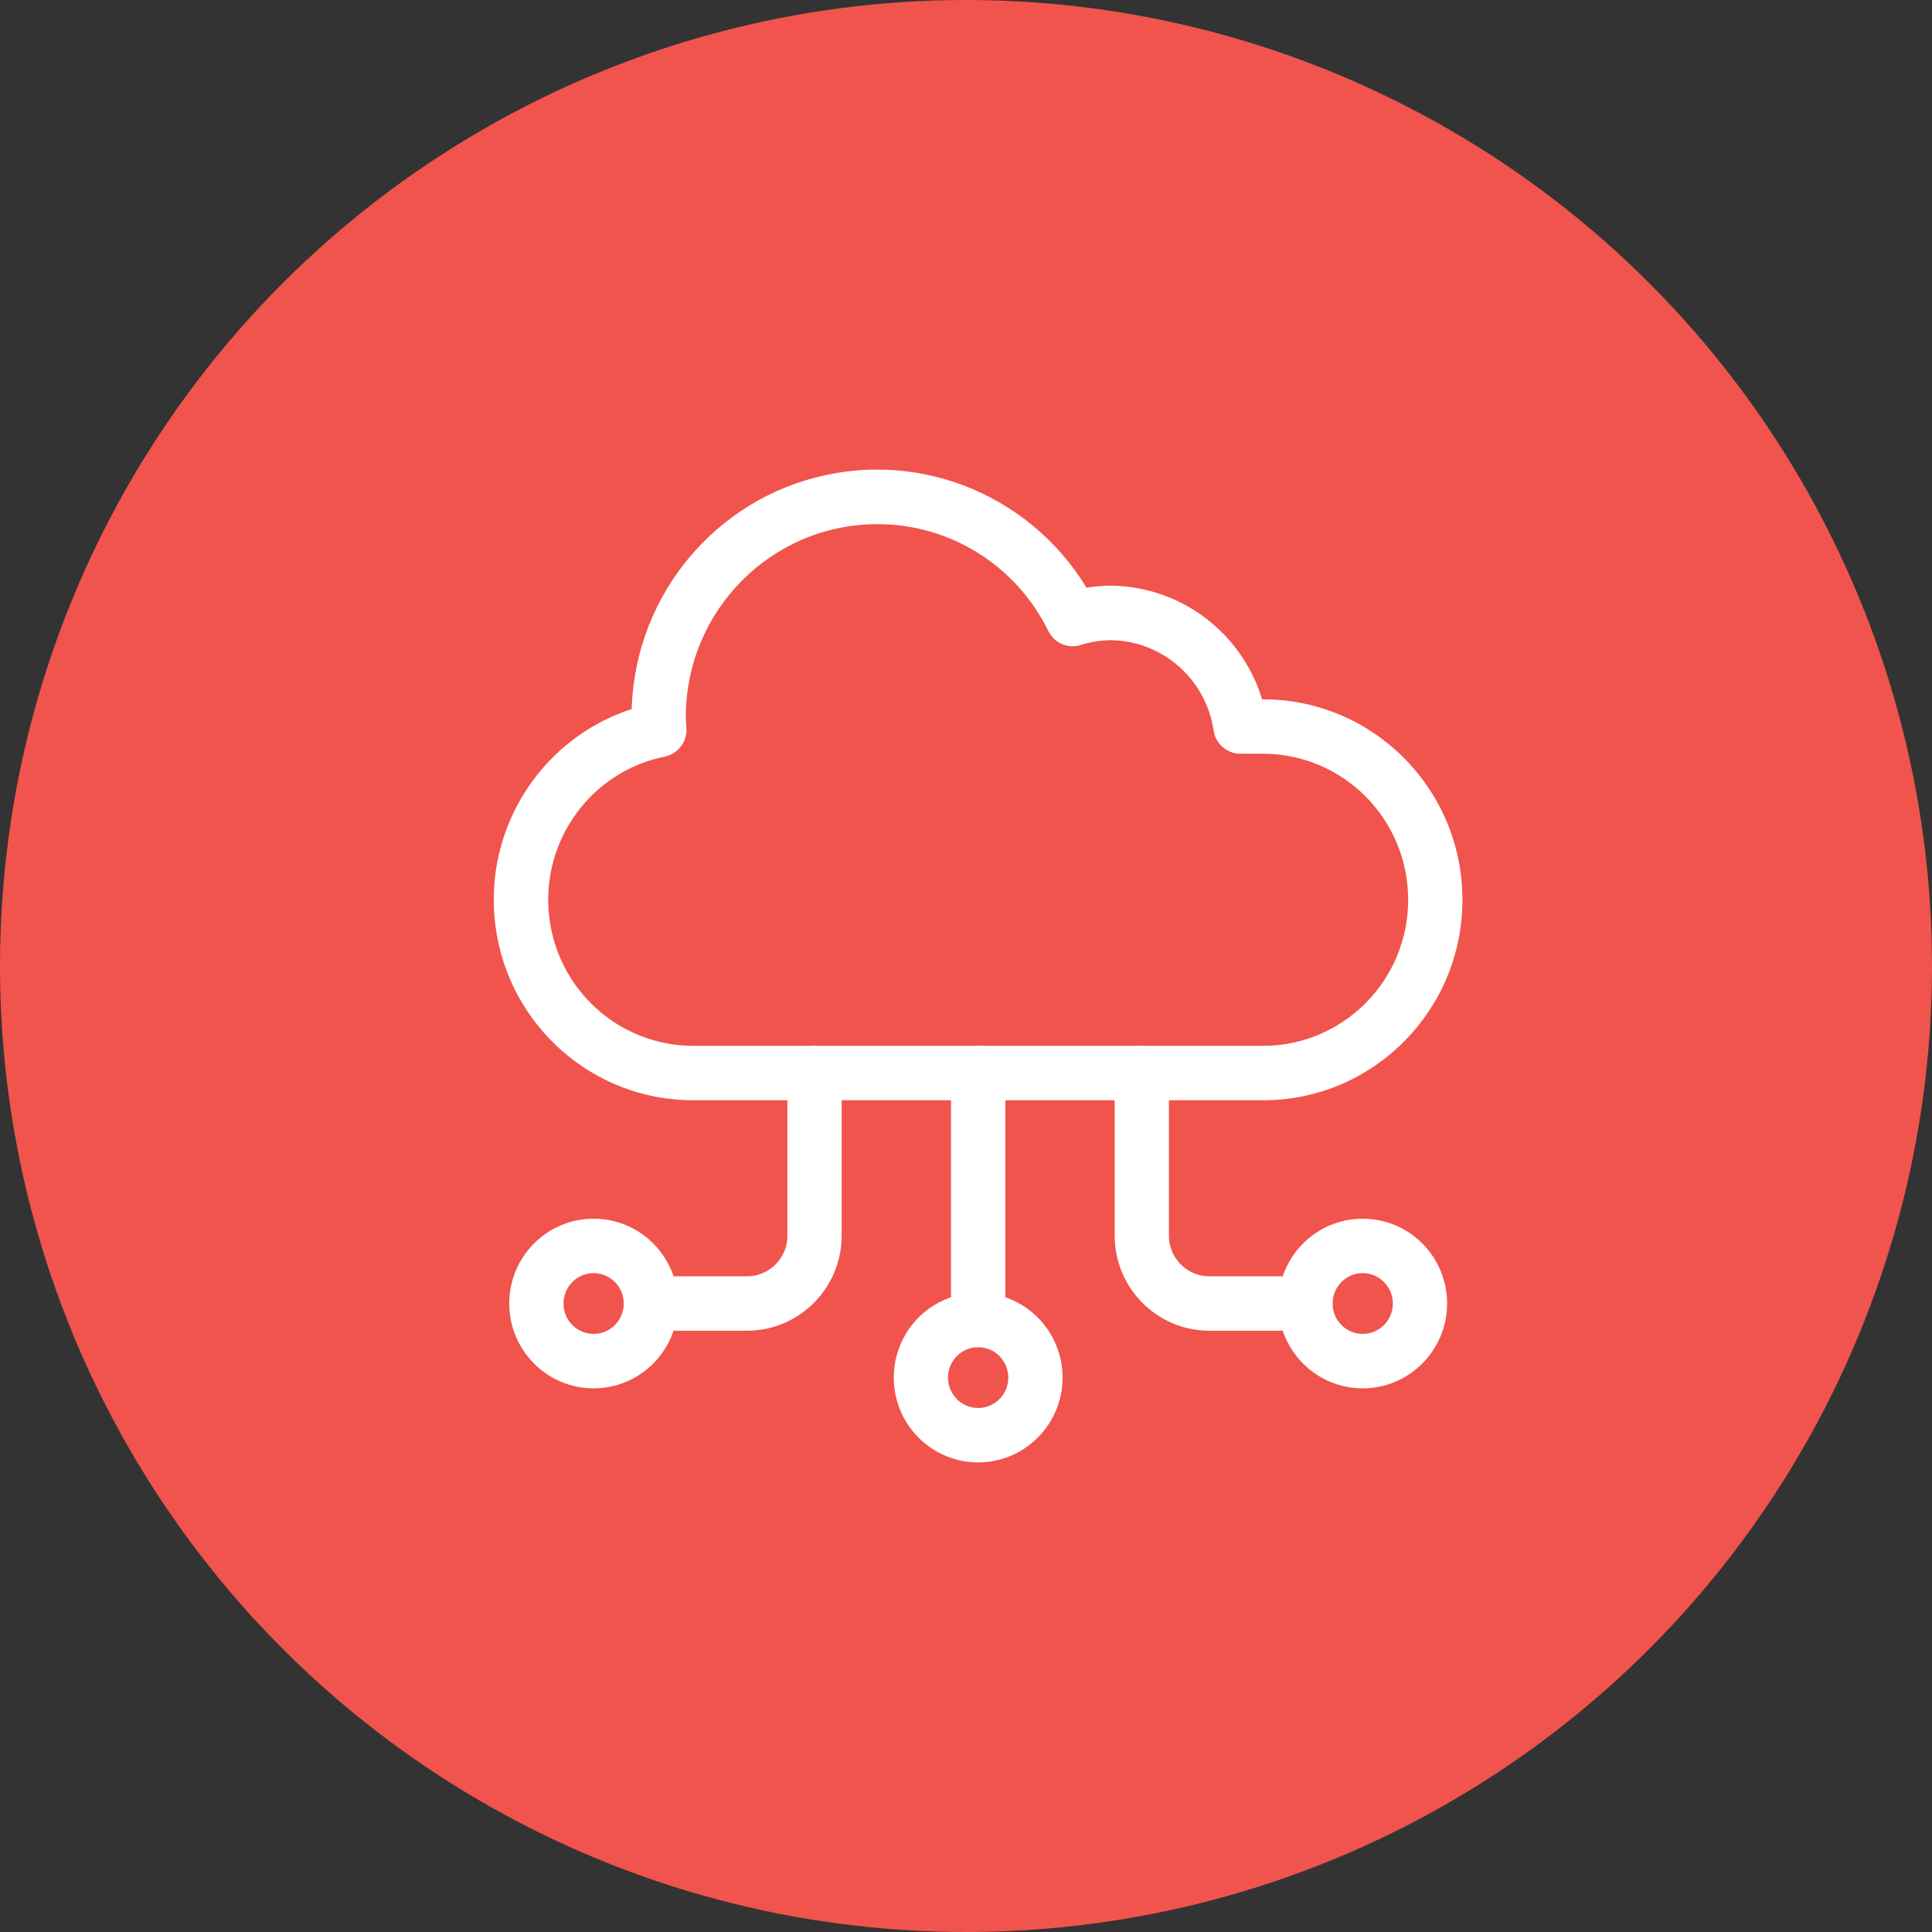 <?xml version="1.0" encoding="UTF-8"?> <svg xmlns="http://www.w3.org/2000/svg" width="80" height="80" viewBox="0 0 80 80" fill="none"><rect x="0" y="0" width="80" height="80" fill="#333333" stroke="none"/><circle cx="40" cy="40" r="40" fill="#F0544C"></circle><path fill-rule="evenodd" clip-rule="evenodd" d="M28.707 45.005H52.3C56.553 45.005 60 41.537 60 37.259C60 32.981 56.553 29.513 52.3 29.513H51.835C51.196 26.772 48.776 24.827 45.977 24.807C45.551 24.809 45.126 24.861 44.712 24.962C42.581 21.115 38.134 19.203 33.897 20.313C29.66 21.422 26.704 25.272 26.708 29.676V29.776C22.974 30.782 20.561 34.417 21.067 38.272C21.573 42.127 24.842 45.008 28.707 45.005ZM27.843 29.679C27.848 24.97 31.641 21.154 36.322 21.148C39.545 21.141 42.49 22.981 43.911 25.891C44.035 26.138 44.318 26.26 44.582 26.18C45.032 26.036 45.502 25.959 45.975 25.952C48.397 25.97 50.445 27.758 50.803 30.167C50.844 30.448 51.083 30.656 51.365 30.656H52.3C55.925 30.656 58.864 33.612 58.864 37.259C58.864 40.906 55.925 43.862 52.3 43.862H28.707C25.334 43.861 22.511 41.288 22.177 37.912C21.844 34.536 24.108 31.455 27.415 30.785C27.692 30.729 27.885 30.476 27.869 30.192L27.859 30.04C27.859 30.034 27.858 30.027 27.858 30.02C27.85 29.907 27.843 29.794 27.843 29.679Z" fill="white"></path><path d="M28.707 45.005V44.449H28.707L28.707 45.005ZM51.835 29.513L51.294 29.639L51.394 30.069H51.835V29.513ZM45.977 24.807L45.981 24.251L45.974 24.251L45.977 24.807ZM44.712 24.962L44.226 25.232L44.432 25.602L44.844 25.502L44.712 24.962ZM33.897 20.313L33.756 19.775L33.897 20.313ZM26.708 29.676H27.264L27.264 29.676L26.708 29.676ZM26.708 29.776L26.852 30.312L27.264 30.201V29.776H26.708ZM21.067 38.272L20.516 38.345L21.067 38.272ZM36.322 21.148L36.323 21.704L36.324 21.704L36.322 21.148ZM27.843 29.679L27.287 29.678V29.679H27.843ZM43.911 25.891L43.412 26.134L43.415 26.14L43.911 25.891ZM44.582 26.18L44.742 26.712L44.751 26.709L44.582 26.18ZM45.975 25.952L45.979 25.396L45.967 25.396L45.975 25.952ZM50.803 30.167L51.353 30.087L51.353 30.086L50.803 30.167ZM51.365 30.656L51.364 31.211H51.365V30.656ZM52.3 30.656V30.1V30.656ZM28.707 43.862L28.707 44.417H28.707V43.862ZM22.177 37.912L22.73 37.858L22.177 37.912ZM27.415 30.785L27.525 31.33L27.525 31.33L27.415 30.785ZM27.869 30.192L28.424 30.16L28.423 30.157L27.869 30.192ZM27.859 30.04L28.414 30.005L28.413 30.003L27.859 30.04ZM27.858 30.02L27.303 30.057L27.303 30.057L27.858 30.02ZM52.3 44.449H28.707V45.56H52.3V44.449ZM59.444 37.259C59.444 41.233 56.243 44.449 52.3 44.449V45.56C56.863 45.56 60.556 41.84 60.556 37.259H59.444ZM52.3 30.069C56.243 30.069 59.444 33.285 59.444 37.259H60.556C60.556 32.677 56.863 28.957 52.3 28.957V30.069ZM51.835 30.069H52.3V28.957H51.835V30.069ZM45.973 25.362C48.513 25.381 50.713 27.146 51.294 29.639L52.376 29.387C51.68 26.398 49.038 24.274 45.981 24.251L45.973 25.362ZM44.844 25.502C45.216 25.411 45.597 25.364 45.98 25.362L45.974 24.251C45.505 24.254 45.037 24.311 44.581 24.422L44.844 25.502ZM34.038 20.85C38.028 19.805 42.217 21.605 44.226 25.232L45.198 24.693C42.945 20.625 38.241 18.601 33.756 19.775L34.038 20.85ZM27.264 29.676C27.26 25.522 30.047 21.895 34.038 20.85L33.756 19.775C29.273 20.949 26.148 25.022 26.152 29.677L27.264 29.676ZM27.264 29.776V29.676H26.152V29.776H27.264ZM21.618 38.2C21.148 34.619 23.39 31.246 26.852 30.312L26.563 29.239C22.558 30.319 19.974 34.216 20.516 38.345L21.618 38.2ZM28.707 44.449C25.123 44.452 22.088 41.781 21.618 38.2L20.516 38.345C21.058 42.474 24.561 45.563 28.708 45.56L28.707 44.449ZM36.322 20.593C31.331 20.599 27.293 24.666 27.287 29.678L28.398 29.679C28.403 25.274 31.951 21.709 36.323 21.704L36.322 20.593ZM44.411 25.647C42.897 22.547 39.758 20.585 36.321 20.593L36.324 21.704C39.332 21.697 42.084 23.415 43.412 26.134L44.411 25.647ZM44.421 25.648C44.418 25.649 44.412 25.649 44.408 25.641L43.415 26.14C43.659 26.627 44.218 26.87 44.742 26.712L44.421 25.648ZM45.967 25.396C45.439 25.404 44.915 25.49 44.412 25.651L44.751 26.709C45.15 26.581 45.565 26.513 45.983 26.507L45.967 25.396ZM51.353 30.086C50.955 27.408 48.677 25.416 45.979 25.396L45.971 26.507C48.117 26.523 49.935 28.108 50.254 30.249L51.353 30.086ZM51.365 30.1C51.361 30.1 51.354 30.097 51.353 30.087L50.253 30.247C50.334 30.798 50.804 31.211 51.364 31.211L51.365 30.1ZM52.3 30.1H51.365V31.211H52.3V30.1ZM59.42 37.259C59.42 33.308 56.235 30.1 52.3 30.1V31.211C55.615 31.211 58.309 33.916 58.309 37.259H59.42ZM52.3 44.417C56.235 44.417 59.42 41.209 59.42 37.259H58.309C58.309 40.602 55.615 43.306 52.3 43.306V44.417ZM28.707 44.417H52.3V43.306H28.707V44.417ZM21.625 37.967C21.986 41.625 25.046 44.416 28.707 44.417L28.707 43.306C25.623 43.305 23.036 40.952 22.73 37.858L21.625 37.967ZM27.304 30.241C23.716 30.967 21.263 34.309 21.625 37.967L22.73 37.858C22.424 34.762 24.5 31.942 27.525 31.33L27.304 30.241ZM27.314 30.224C27.314 30.227 27.314 30.229 27.314 30.231C27.313 30.233 27.312 30.235 27.311 30.236C27.309 30.238 27.308 30.239 27.307 30.24C27.306 30.24 27.305 30.241 27.304 30.241L27.525 31.33C28.075 31.218 28.456 30.718 28.424 30.16L27.314 30.224ZM27.305 30.076L27.314 30.228L28.423 30.157L28.414 30.005L27.305 30.076ZM27.303 30.057C27.304 30.064 27.304 30.07 27.305 30.077L28.413 30.003C28.413 29.997 28.413 29.99 28.412 29.983L27.303 30.057ZM27.287 29.679C27.287 29.816 27.296 29.947 27.303 30.057L28.412 29.983C28.404 29.867 28.398 29.772 28.398 29.679H27.287Z" fill="white"></path><path d="M54.055 54.547H50.074C48.218 54.545 46.714 53.032 46.712 51.164V44.433C46.712 44.118 46.966 43.862 47.279 43.862C47.593 43.862 47.847 44.118 47.847 44.433V51.164C47.849 52.401 48.845 53.403 50.074 53.404H54.055C54.368 53.404 54.623 53.66 54.623 53.976C54.623 54.291 54.368 54.547 54.055 54.547Z" fill="white" stroke="white" stroke-width="1.111"></path><path fill-rule="evenodd" clip-rule="evenodd" d="M53.488 53.975C53.488 55.608 54.803 56.932 56.426 56.932C58.049 56.931 59.364 55.608 59.366 53.976C59.366 52.343 58.05 51.019 56.427 51.019C54.804 51.019 53.488 52.343 53.488 53.975ZM54.624 53.976C54.623 52.974 55.431 52.162 56.426 52.162C57.422 52.163 58.229 52.974 58.23 53.976C58.23 54.977 57.423 55.79 56.427 55.79C55.431 55.79 54.624 54.978 54.624 53.976Z" fill="white"></path><path d="M56.426 56.932L56.426 57.488L56.427 57.488L56.426 56.932ZM53.488 53.975L52.932 53.975L53.488 53.975ZM59.366 53.976L59.922 53.977V53.976H59.366ZM56.426 52.162L56.427 51.606L56.426 51.606L56.426 52.162ZM54.624 53.976L54.068 53.976L54.624 53.976ZM58.23 53.976H58.786L58.786 53.975L58.23 53.976ZM56.427 55.79L56.427 56.345H56.427L56.427 55.79ZM56.426 56.377C55.113 56.377 54.043 55.305 54.043 53.975L52.932 53.975C52.932 55.912 54.493 57.488 56.426 57.488L56.426 56.377ZM58.811 53.975C58.809 55.304 57.739 56.375 56.426 56.377L56.427 57.488C58.359 57.486 59.919 55.912 59.922 53.977L58.811 53.975ZM56.427 51.575C57.74 51.575 58.811 52.647 58.811 53.976H59.922C59.922 52.039 58.36 50.464 56.427 50.464L56.427 51.575ZM54.043 53.975C54.044 52.646 55.114 51.575 56.427 51.575L56.427 50.464C54.494 50.463 52.932 52.039 52.932 53.975L54.043 53.975ZM56.426 51.606C55.12 51.607 54.068 52.671 54.068 53.976L55.179 53.976C55.179 53.278 55.741 52.718 56.427 52.717L56.426 51.606ZM58.786 53.975C58.784 52.67 57.732 51.607 56.427 51.606L56.426 52.717C57.112 52.718 57.674 53.278 57.675 53.976L58.786 53.975ZM56.427 56.345C57.733 56.345 58.786 55.281 58.786 53.976H57.675C57.675 54.674 57.113 55.234 56.427 55.234L56.427 56.345ZM54.068 53.976C54.068 55.282 55.121 56.346 56.427 56.345L56.427 55.234C55.741 55.234 55.179 54.674 55.179 53.976L54.068 53.976Z" fill="white"></path><path fill-rule="evenodd" clip-rule="evenodd" d="M37.788 58.174C38.243 59.279 39.315 60 40.504 60C42.126 59.998 43.441 58.676 43.443 57.043C43.444 55.847 42.728 54.769 41.629 54.311C40.531 53.853 39.266 54.106 38.425 54.952C37.584 55.797 37.333 57.069 37.788 58.174ZM38.7 57.043C38.7 56.041 39.508 55.229 40.504 55.229C41.499 55.23 42.306 56.042 42.307 57.043C42.307 58.046 41.5 58.858 40.504 58.858C39.508 58.858 38.7 58.046 38.7 57.043Z" fill="white"></path><path d="M40.504 60V60.556L40.504 60.556L40.504 60ZM37.788 58.174L37.274 58.386L37.788 58.174ZM43.443 57.043L43.999 57.044V57.044L43.443 57.043ZM38.425 54.952L38.819 55.343L38.425 54.952ZM40.504 55.229L40.504 54.673H40.504V55.229ZM42.307 57.043H42.863L42.863 57.043L42.307 57.043ZM40.504 59.444C39.541 59.444 38.671 58.861 38.301 57.963L37.274 58.386C37.814 59.698 39.088 60.556 40.504 60.556V59.444ZM42.888 57.043C42.886 58.372 41.816 59.443 40.503 59.444L40.504 60.556C42.436 60.553 43.996 58.98 43.999 57.044L42.888 57.043ZM41.415 54.824C42.305 55.195 42.888 56.07 42.888 57.043L43.999 57.044C43.999 55.625 43.15 54.343 41.843 53.798L41.415 54.824ZM38.819 55.343C39.501 54.657 40.526 54.453 41.415 54.824L41.843 53.798C40.535 53.253 39.031 53.554 38.031 54.56L38.819 55.343ZM38.301 57.963C37.931 57.064 38.136 56.03 38.819 55.343L38.031 54.56C37.032 55.565 36.734 57.075 37.274 58.386L38.301 57.963ZM40.504 54.673C39.197 54.673 38.144 55.737 38.144 57.043H39.255C39.255 56.345 39.817 55.784 40.504 55.784V54.673ZM42.863 57.043C42.861 55.738 41.809 54.675 40.504 54.673L40.503 55.784C41.189 55.785 41.751 56.346 41.752 57.044L42.863 57.043ZM40.504 59.413C41.81 59.413 42.863 58.349 42.863 57.043H41.752C41.752 57.742 41.19 58.302 40.504 58.302V59.413ZM38.144 57.043C38.144 58.349 39.197 59.413 40.504 59.413V58.302C39.817 58.302 39.255 57.742 39.255 57.043H38.144Z" fill="white"></path><path d="M30.933 54.547H26.953C26.639 54.547 26.385 54.291 26.385 53.976C26.385 53.66 26.639 53.404 26.953 53.404H30.933C32.162 53.403 33.159 52.401 33.16 51.164V44.433C33.16 44.118 33.414 43.862 33.728 43.862C34.042 43.862 34.296 44.118 34.296 44.433V51.164C34.294 53.032 32.789 54.545 30.933 54.547Z" fill="white" stroke="white" stroke-width="1.111"></path><path fill-rule="evenodd" clip-rule="evenodd" d="M21.642 53.975C21.642 55.608 22.958 56.932 24.581 56.932C26.204 56.931 27.519 55.608 27.521 53.976C27.521 52.343 26.205 51.019 24.582 51.019C22.959 51.019 21.642 52.343 21.642 53.975ZM22.778 53.976C22.778 52.974 23.585 52.162 24.581 52.162C25.577 52.163 26.384 52.974 26.385 53.976C26.385 54.977 25.578 55.79 24.582 55.79C23.586 55.79 22.779 54.978 22.778 53.976Z" fill="white"></path><path d="M24.581 56.932L24.581 57.488L24.581 57.488L24.581 56.932ZM21.642 53.975L21.087 53.975L21.642 53.975ZM27.521 53.976L28.076 53.976V53.976H27.521ZM24.581 52.162L24.581 51.606L24.581 51.606L24.581 52.162ZM22.778 53.976L22.223 53.976L22.778 53.976ZM26.385 53.976H26.94L26.94 53.975L26.385 53.976ZM24.582 55.79L24.582 56.345H24.582L24.582 55.79ZM24.581 56.377C23.268 56.377 22.198 55.305 22.198 53.975L21.087 53.975C21.087 55.912 22.648 57.488 24.581 57.488L24.581 56.377ZM26.965 53.975C26.964 55.304 25.894 56.376 24.58 56.377L24.581 57.488C26.514 57.486 28.074 55.912 28.076 53.976L26.965 53.975ZM24.582 51.575C25.895 51.575 26.965 52.647 26.965 53.976H28.076C28.076 52.039 26.515 50.464 24.582 50.464L24.582 51.575ZM22.198 53.975C22.198 52.646 23.268 51.575 24.582 51.575L24.582 50.464C22.649 50.463 21.087 52.039 21.087 53.975L22.198 53.975ZM24.581 51.606C23.275 51.607 22.222 52.671 22.223 53.976L23.334 53.976C23.334 53.278 23.895 52.718 24.581 52.717L24.581 51.606ZM26.94 53.975C26.939 52.67 25.887 51.607 24.581 51.606L24.58 52.717C25.267 52.718 25.828 53.278 25.829 53.976L26.94 53.975ZM24.582 56.345C25.887 56.345 26.94 55.281 26.94 53.976H25.829C25.829 54.674 25.268 55.234 24.582 55.234L24.582 56.345ZM22.223 53.976C22.223 55.282 23.276 56.346 24.582 56.345L24.582 55.234C23.896 55.234 23.334 54.674 23.334 53.976L22.223 53.976Z" fill="white"></path><path d="M40.504 55.229C40.19 55.229 39.936 54.973 39.936 54.657V44.43C39.936 44.115 40.19 43.859 40.504 43.859C40.817 43.859 41.072 44.115 41.072 44.43V54.657C41.072 54.973 40.817 55.229 40.504 55.229Z" fill="white" stroke="white" stroke-width="1.111"></path></svg> 